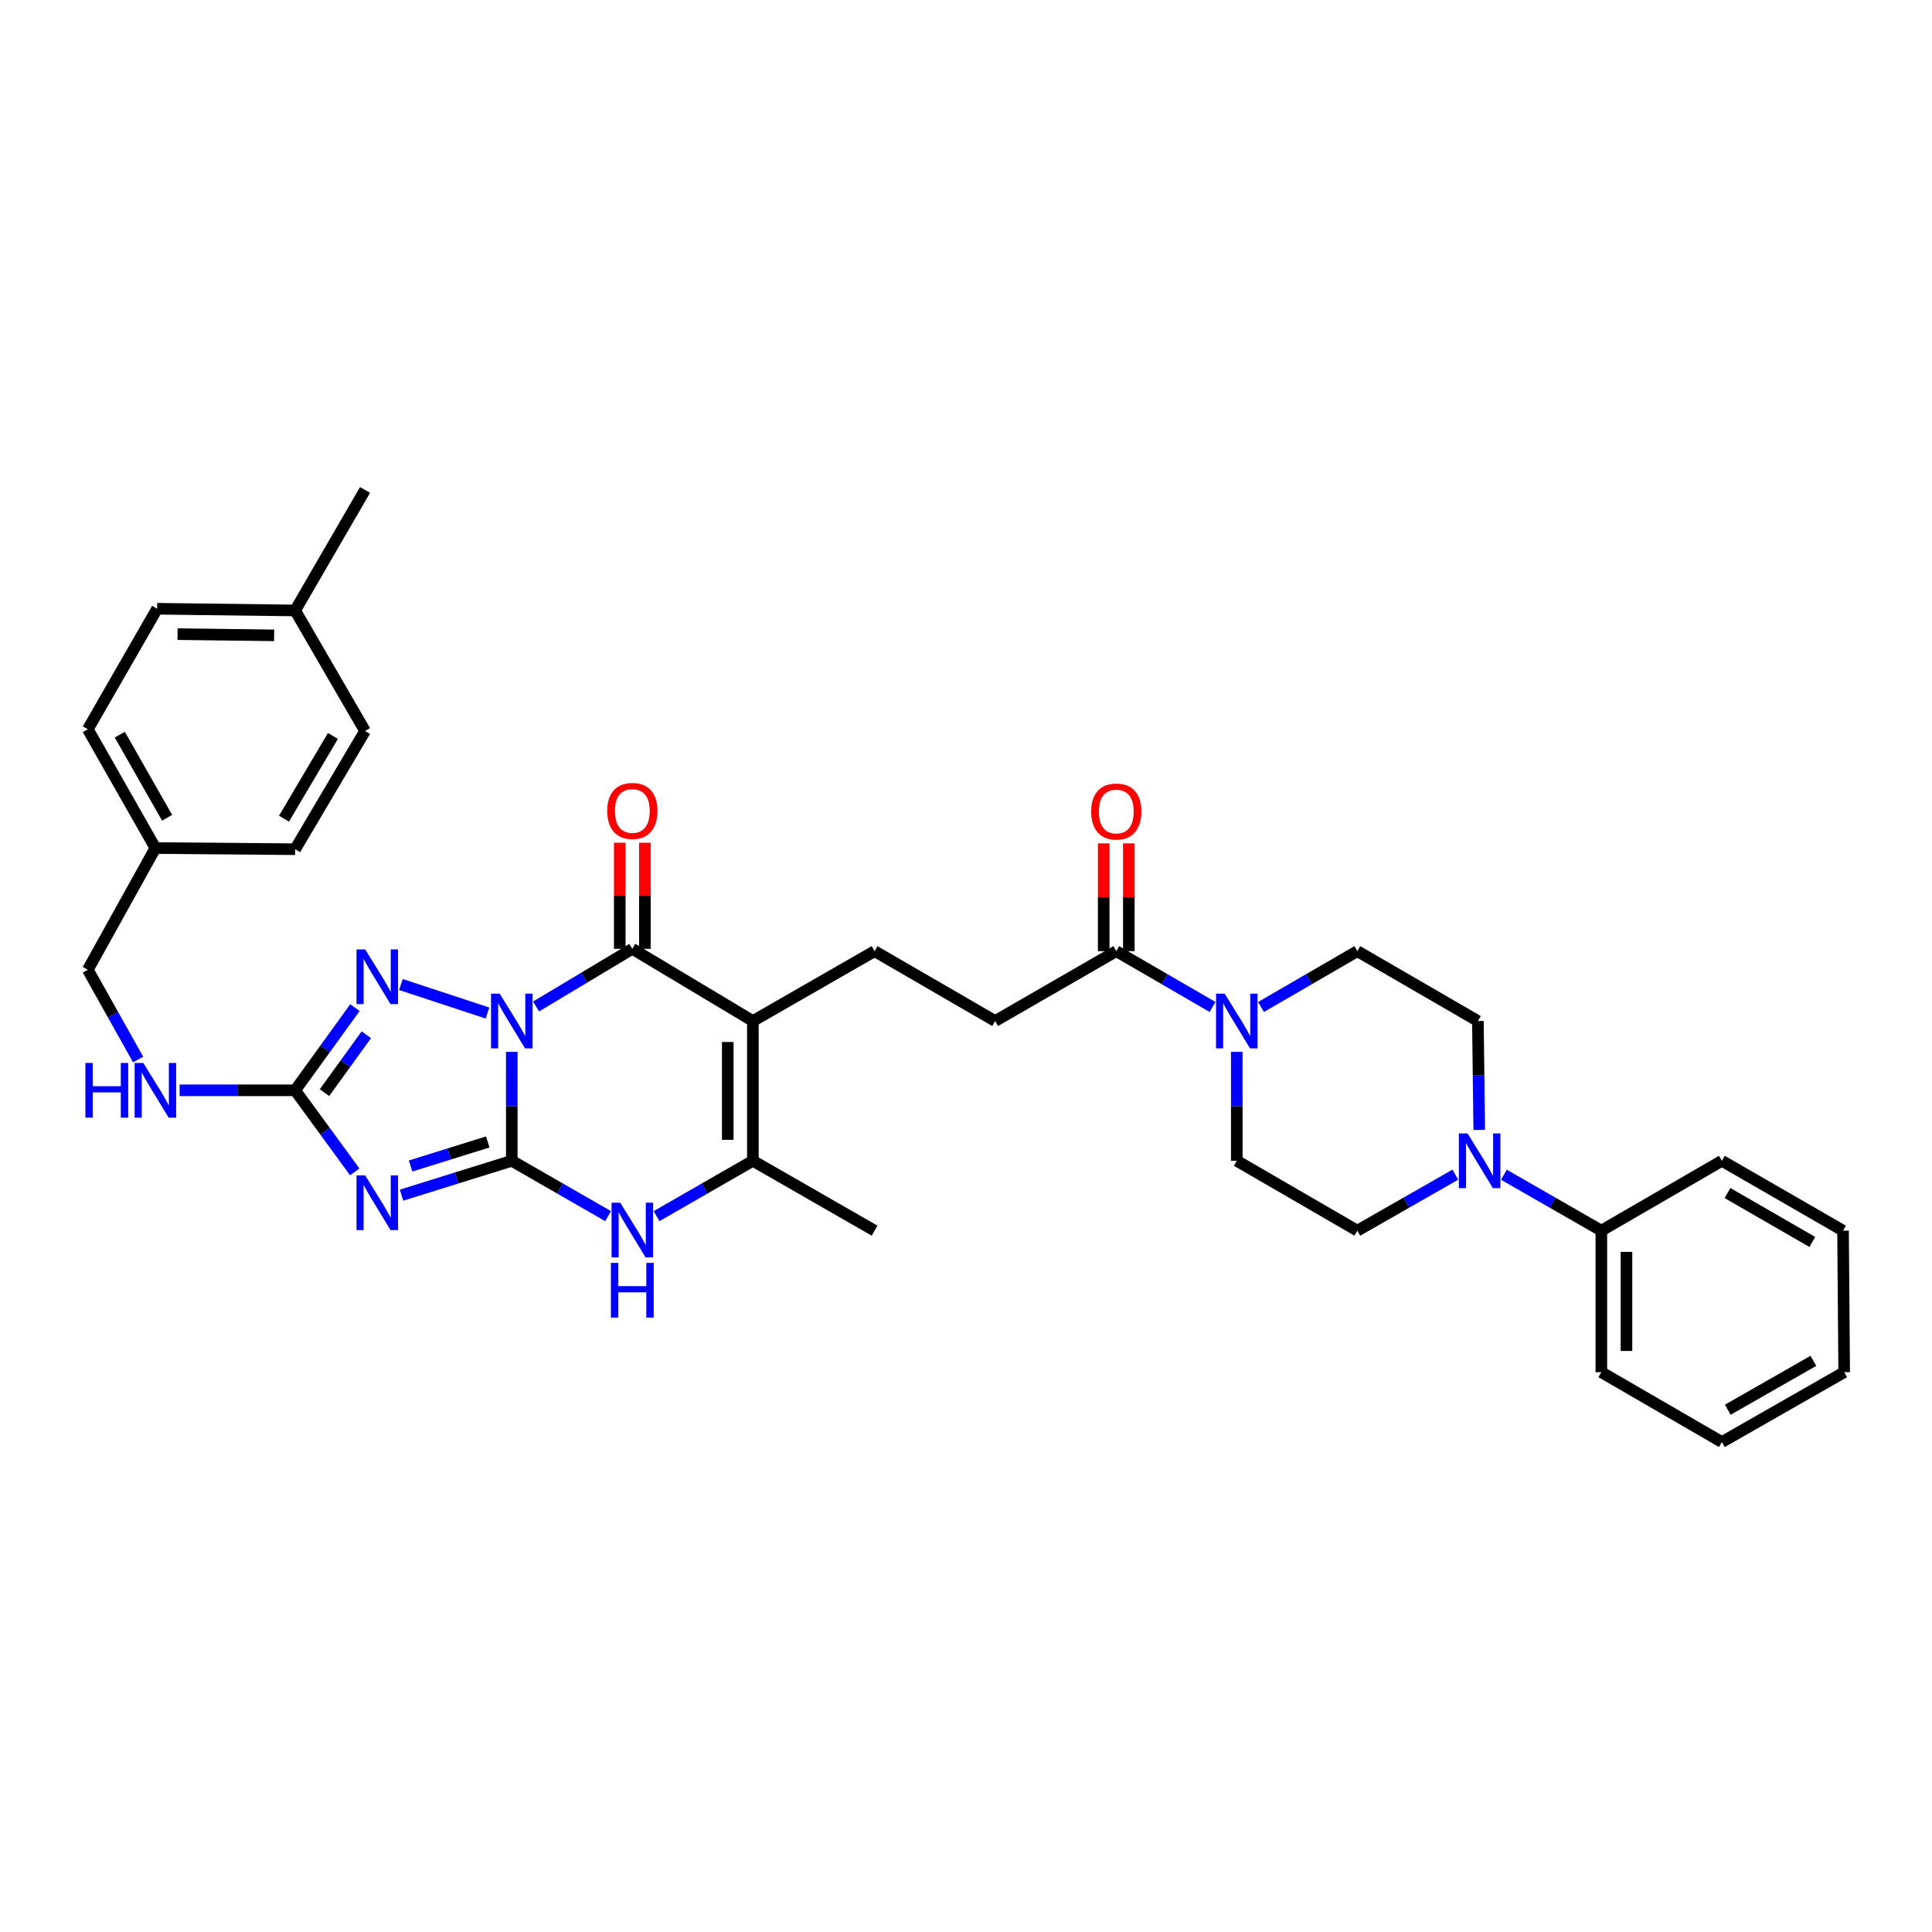 <?xml version='1.0' encoding='iso-8859-1'?>
<svg version='1.1' baseProfile='full'
              xmlns='http://www.w3.org/2000/svg'
                      xmlns:rdkit='http://www.rdkit.org/xml'
                      xmlns:xlink='http://www.w3.org/1999/xlink'
                  xml:space='preserve'
width='1000px' height='1000px' viewBox='0 0 1000 1000'>
<!-- END OF HEADER -->
<rect style='opacity:1.0;fill:#FFFFFF;stroke:none' width='1000' height='1000' x='0' y='0'> </rect>
<path class='bond-0' d='M 264.9,544.452 L 264.9,572.637' style='fill:none;fill-rule:evenodd;stroke:#0000FF;stroke-width:6px;stroke-linecap:butt;stroke-linejoin:miter;stroke-opacity:1' />
<path class='bond-0' d='M 264.9,572.637 L 264.9,600.822' style='fill:none;fill-rule:evenodd;stroke:#000000;stroke-width:6px;stroke-linecap:butt;stroke-linejoin:miter;stroke-opacity:1' />
<path class='bond-2' d='M 277.458,520.96 L 302.373,506.035' style='fill:none;fill-rule:evenodd;stroke:#0000FF;stroke-width:6px;stroke-linecap:butt;stroke-linejoin:miter;stroke-opacity:1' />
<path class='bond-2' d='M 302.373,506.035 L 327.287,491.11' style='fill:none;fill-rule:evenodd;stroke:#000000;stroke-width:6px;stroke-linecap:butt;stroke-linejoin:miter;stroke-opacity:1' />
<path class='bond-4' d='M 252.327,524.345 L 207.513,509.594' style='fill:none;fill-rule:evenodd;stroke:#0000FF;stroke-width:6px;stroke-linecap:butt;stroke-linejoin:miter;stroke-opacity:1' />
<path class='bond-1' d='M 264.9,600.822 L 236.367,609.716' style='fill:none;fill-rule:evenodd;stroke:#000000;stroke-width:6px;stroke-linecap:butt;stroke-linejoin:miter;stroke-opacity:1' />
<path class='bond-1' d='M 236.367,609.716 L 207.835,618.61' style='fill:none;fill-rule:evenodd;stroke:#0000FF;stroke-width:6px;stroke-linecap:butt;stroke-linejoin:miter;stroke-opacity:1' />
<path class='bond-1' d='M 252.469,591.07 L 232.496,597.296' style='fill:none;fill-rule:evenodd;stroke:#000000;stroke-width:6px;stroke-linecap:butt;stroke-linejoin:miter;stroke-opacity:1' />
<path class='bond-1' d='M 232.496,597.296 L 212.523,603.522' style='fill:none;fill-rule:evenodd;stroke:#0000FF;stroke-width:6px;stroke-linecap:butt;stroke-linejoin:miter;stroke-opacity:1' />
<path class='bond-6' d='M 264.9,600.822 L 289.824,615.147' style='fill:none;fill-rule:evenodd;stroke:#000000;stroke-width:6px;stroke-linecap:butt;stroke-linejoin:miter;stroke-opacity:1' />
<path class='bond-6' d='M 289.824,615.147 L 314.748,629.471' style='fill:none;fill-rule:evenodd;stroke:#0000FF;stroke-width:6px;stroke-linecap:butt;stroke-linejoin:miter;stroke-opacity:1' />
<path class='bond-35' d='M 183.611,606.565 L 168.189,585.455' style='fill:none;fill-rule:evenodd;stroke:#0000FF;stroke-width:6px;stroke-linecap:butt;stroke-linejoin:miter;stroke-opacity:1' />
<path class='bond-35' d='M 168.189,585.455 L 152.767,564.346' style='fill:none;fill-rule:evenodd;stroke:#000000;stroke-width:6px;stroke-linecap:butt;stroke-linejoin:miter;stroke-opacity:1' />
<path class='bond-3' d='M 327.287,491.11 L 389.688,528.483' style='fill:none;fill-rule:evenodd;stroke:#000000;stroke-width:6px;stroke-linecap:butt;stroke-linejoin:miter;stroke-opacity:1' />
<path class='bond-13' d='M 333.792,491.11 L 333.792,463.658' style='fill:none;fill-rule:evenodd;stroke:#000000;stroke-width:6px;stroke-linecap:butt;stroke-linejoin:miter;stroke-opacity:1' />
<path class='bond-13' d='M 333.792,463.658 L 333.792,436.207' style='fill:none;fill-rule:evenodd;stroke:#FF0000;stroke-width:6px;stroke-linecap:butt;stroke-linejoin:miter;stroke-opacity:1' />
<path class='bond-13' d='M 320.782,491.11 L 320.782,463.658' style='fill:none;fill-rule:evenodd;stroke:#000000;stroke-width:6px;stroke-linecap:butt;stroke-linejoin:miter;stroke-opacity:1' />
<path class='bond-13' d='M 320.782,463.658 L 320.782,436.207' style='fill:none;fill-rule:evenodd;stroke:#FF0000;stroke-width:6px;stroke-linecap:butt;stroke-linejoin:miter;stroke-opacity:1' />
<path class='bond-7' d='M 389.688,528.483 L 389.688,600.822' style='fill:none;fill-rule:evenodd;stroke:#000000;stroke-width:6px;stroke-linecap:butt;stroke-linejoin:miter;stroke-opacity:1' />
<path class='bond-7' d='M 376.679,539.334 L 376.679,589.971' style='fill:none;fill-rule:evenodd;stroke:#000000;stroke-width:6px;stroke-linecap:butt;stroke-linejoin:miter;stroke-opacity:1' />
<path class='bond-11' d='M 389.688,528.483 L 452.682,492.317' style='fill:none;fill-rule:evenodd;stroke:#000000;stroke-width:6px;stroke-linecap:butt;stroke-linejoin:miter;stroke-opacity:1' />
<path class='bond-5' d='M 183.721,521.539 L 168.244,542.942' style='fill:none;fill-rule:evenodd;stroke:#0000FF;stroke-width:6px;stroke-linecap:butt;stroke-linejoin:miter;stroke-opacity:1' />
<path class='bond-5' d='M 168.244,542.942 L 152.767,564.346' style='fill:none;fill-rule:evenodd;stroke:#000000;stroke-width:6px;stroke-linecap:butt;stroke-linejoin:miter;stroke-opacity:1' />
<path class='bond-5' d='M 189.62,535.583 L 178.786,550.565' style='fill:none;fill-rule:evenodd;stroke:#0000FF;stroke-width:6px;stroke-linecap:butt;stroke-linejoin:miter;stroke-opacity:1' />
<path class='bond-5' d='M 178.786,550.565 L 167.952,565.547' style='fill:none;fill-rule:evenodd;stroke:#000000;stroke-width:6px;stroke-linecap:butt;stroke-linejoin:miter;stroke-opacity:1' />
<path class='bond-12' d='M 152.767,564.346 L 122.872,564.346' style='fill:none;fill-rule:evenodd;stroke:#000000;stroke-width:6px;stroke-linecap:butt;stroke-linejoin:miter;stroke-opacity:1' />
<path class='bond-12' d='M 122.872,564.346 L 92.976,564.346' style='fill:none;fill-rule:evenodd;stroke:#0000FF;stroke-width:6px;stroke-linecap:butt;stroke-linejoin:miter;stroke-opacity:1' />
<path class='bond-36' d='M 339.826,629.472 L 364.757,615.147' style='fill:none;fill-rule:evenodd;stroke:#0000FF;stroke-width:6px;stroke-linecap:butt;stroke-linejoin:miter;stroke-opacity:1' />
<path class='bond-36' d='M 364.757,615.147 L 389.688,600.822' style='fill:none;fill-rule:evenodd;stroke:#000000;stroke-width:6px;stroke-linecap:butt;stroke-linejoin:miter;stroke-opacity:1' />
<path class='bond-23' d='M 389.688,600.822 L 452.682,636.988' style='fill:none;fill-rule:evenodd;stroke:#000000;stroke-width:6px;stroke-linecap:butt;stroke-linejoin:miter;stroke-opacity:1' />
<path class='bond-8' d='M 627.611,521.211 L 602.696,506.764' style='fill:none;fill-rule:evenodd;stroke:#0000FF;stroke-width:6px;stroke-linecap:butt;stroke-linejoin:miter;stroke-opacity:1' />
<path class='bond-8' d='M 602.696,506.764 L 577.781,492.317' style='fill:none;fill-rule:evenodd;stroke:#000000;stroke-width:6px;stroke-linecap:butt;stroke-linejoin:miter;stroke-opacity:1' />
<path class='bond-15' d='M 640.154,544.452 L 640.154,572.637' style='fill:none;fill-rule:evenodd;stroke:#0000FF;stroke-width:6px;stroke-linecap:butt;stroke-linejoin:miter;stroke-opacity:1' />
<path class='bond-15' d='M 640.154,572.637 L 640.154,600.822' style='fill:none;fill-rule:evenodd;stroke:#000000;stroke-width:6px;stroke-linecap:butt;stroke-linejoin:miter;stroke-opacity:1' />
<path class='bond-16' d='M 652.697,521.214 L 677.626,506.765' style='fill:none;fill-rule:evenodd;stroke:#0000FF;stroke-width:6px;stroke-linecap:butt;stroke-linejoin:miter;stroke-opacity:1' />
<path class='bond-16' d='M 677.626,506.765 L 702.555,492.317' style='fill:none;fill-rule:evenodd;stroke:#000000;stroke-width:6px;stroke-linecap:butt;stroke-linejoin:miter;stroke-opacity:1' />
<path class='bond-9' d='M 765.655,584.854 L 765.306,556.668' style='fill:none;fill-rule:evenodd;stroke:#0000FF;stroke-width:6px;stroke-linecap:butt;stroke-linejoin:miter;stroke-opacity:1' />
<path class='bond-9' d='M 765.306,556.668 L 764.956,528.483' style='fill:none;fill-rule:evenodd;stroke:#000000;stroke-width:6px;stroke-linecap:butt;stroke-linejoin:miter;stroke-opacity:1' />
<path class='bond-19' d='M 778.409,608.03 L 803.631,622.509' style='fill:none;fill-rule:evenodd;stroke:#0000FF;stroke-width:6px;stroke-linecap:butt;stroke-linejoin:miter;stroke-opacity:1' />
<path class='bond-19' d='M 803.631,622.509 L 828.854,636.988' style='fill:none;fill-rule:evenodd;stroke:#000000;stroke-width:6px;stroke-linecap:butt;stroke-linejoin:miter;stroke-opacity:1' />
<path class='bond-38' d='M 753.29,608 L 727.923,622.494' style='fill:none;fill-rule:evenodd;stroke:#0000FF;stroke-width:6px;stroke-linecap:butt;stroke-linejoin:miter;stroke-opacity:1' />
<path class='bond-38' d='M 727.923,622.494 L 702.555,636.988' style='fill:none;fill-rule:evenodd;stroke:#000000;stroke-width:6px;stroke-linecap:butt;stroke-linejoin:miter;stroke-opacity:1' />
<path class='bond-10' d='M 577.781,492.317 L 515.084,528.483' style='fill:none;fill-rule:evenodd;stroke:#000000;stroke-width:6px;stroke-linecap:butt;stroke-linejoin:miter;stroke-opacity:1' />
<path class='bond-20' d='M 584.286,492.317 L 584.286,464.421' style='fill:none;fill-rule:evenodd;stroke:#000000;stroke-width:6px;stroke-linecap:butt;stroke-linejoin:miter;stroke-opacity:1' />
<path class='bond-20' d='M 584.286,464.421 L 584.286,436.526' style='fill:none;fill-rule:evenodd;stroke:#FF0000;stroke-width:6px;stroke-linecap:butt;stroke-linejoin:miter;stroke-opacity:1' />
<path class='bond-20' d='M 571.277,492.317 L 571.277,464.421' style='fill:none;fill-rule:evenodd;stroke:#000000;stroke-width:6px;stroke-linecap:butt;stroke-linejoin:miter;stroke-opacity:1' />
<path class='bond-20' d='M 571.277,464.421 L 571.277,436.526' style='fill:none;fill-rule:evenodd;stroke:#FF0000;stroke-width:6px;stroke-linecap:butt;stroke-linejoin:miter;stroke-opacity:1' />
<path class='bond-14' d='M 452.682,492.317 L 515.084,528.483' style='fill:none;fill-rule:evenodd;stroke:#000000;stroke-width:6px;stroke-linecap:butt;stroke-linejoin:miter;stroke-opacity:1' />
<path class='bond-21' d='M 71.49,548.397 L 58.472,525.171' style='fill:none;fill-rule:evenodd;stroke:#0000FF;stroke-width:6px;stroke-linecap:butt;stroke-linejoin:miter;stroke-opacity:1' />
<path class='bond-21' d='M 58.472,525.171 L 45.455,501.944' style='fill:none;fill-rule:evenodd;stroke:#000000;stroke-width:6px;stroke-linecap:butt;stroke-linejoin:miter;stroke-opacity:1' />
<path class='bond-17' d='M 640.154,600.822 L 702.555,636.988' style='fill:none;fill-rule:evenodd;stroke:#000000;stroke-width:6px;stroke-linecap:butt;stroke-linejoin:miter;stroke-opacity:1' />
<path class='bond-18' d='M 702.555,492.317 L 764.956,528.483' style='fill:none;fill-rule:evenodd;stroke:#000000;stroke-width:6px;stroke-linecap:butt;stroke-linejoin:miter;stroke-opacity:1' />
<path class='bond-29' d='M 828.854,636.988 L 828.854,710.245' style='fill:none;fill-rule:evenodd;stroke:#000000;stroke-width:6px;stroke-linecap:butt;stroke-linejoin:miter;stroke-opacity:1' />
<path class='bond-29' d='M 841.863,647.977 L 841.863,699.256' style='fill:none;fill-rule:evenodd;stroke:#000000;stroke-width:6px;stroke-linecap:butt;stroke-linejoin:miter;stroke-opacity:1' />
<path class='bond-30' d='M 828.854,636.988 L 891.248,600.822' style='fill:none;fill-rule:evenodd;stroke:#000000;stroke-width:6px;stroke-linecap:butt;stroke-linejoin:miter;stroke-opacity:1' />
<path class='bond-22' d='M 45.455,501.944 L 80.428,438.95' style='fill:none;fill-rule:evenodd;stroke:#000000;stroke-width:6px;stroke-linecap:butt;stroke-linejoin:miter;stroke-opacity:1' />
<path class='bond-25' d='M 80.428,438.95 L 152.767,439.557' style='fill:none;fill-rule:evenodd;stroke:#000000;stroke-width:6px;stroke-linecap:butt;stroke-linejoin:miter;stroke-opacity:1' />
<path class='bond-26' d='M 80.428,438.95 L 45.455,377.459' style='fill:none;fill-rule:evenodd;stroke:#000000;stroke-width:6px;stroke-linecap:butt;stroke-linejoin:miter;stroke-opacity:1' />
<path class='bond-26' d='M 86.49,423.295 L 62.009,380.251' style='fill:none;fill-rule:evenodd;stroke:#000000;stroke-width:6px;stroke-linecap:butt;stroke-linejoin:miter;stroke-opacity:1' />
<path class='bond-24' d='M 152.767,315.976 L 81.331,315.087' style='fill:none;fill-rule:evenodd;stroke:#000000;stroke-width:6px;stroke-linecap:butt;stroke-linejoin:miter;stroke-opacity:1' />
<path class='bond-24' d='M 141.89,328.851 L 91.885,328.229' style='fill:none;fill-rule:evenodd;stroke:#000000;stroke-width:6px;stroke-linecap:butt;stroke-linejoin:miter;stroke-opacity:1' />
<path class='bond-31' d='M 152.767,315.976 L 188.947,253.596' style='fill:none;fill-rule:evenodd;stroke:#000000;stroke-width:6px;stroke-linecap:butt;stroke-linejoin:miter;stroke-opacity:1' />
<path class='bond-37' d='M 152.767,315.976 L 188.947,378.363' style='fill:none;fill-rule:evenodd;stroke:#000000;stroke-width:6px;stroke-linecap:butt;stroke-linejoin:miter;stroke-opacity:1' />
<path class='bond-27' d='M 152.767,439.557 L 188.947,378.363' style='fill:none;fill-rule:evenodd;stroke:#000000;stroke-width:6px;stroke-linecap:butt;stroke-linejoin:miter;stroke-opacity:1' />
<path class='bond-27' d='M 146.996,423.757 L 172.322,380.921' style='fill:none;fill-rule:evenodd;stroke:#000000;stroke-width:6px;stroke-linecap:butt;stroke-linejoin:miter;stroke-opacity:1' />
<path class='bond-28' d='M 45.455,377.459 L 81.331,315.087' style='fill:none;fill-rule:evenodd;stroke:#000000;stroke-width:6px;stroke-linecap:butt;stroke-linejoin:miter;stroke-opacity:1' />
<path class='bond-33' d='M 828.854,710.245 L 891.248,746.404' style='fill:none;fill-rule:evenodd;stroke:#000000;stroke-width:6px;stroke-linecap:butt;stroke-linejoin:miter;stroke-opacity:1' />
<path class='bond-32' d='M 891.248,600.822 L 953.953,636.988' style='fill:none;fill-rule:evenodd;stroke:#000000;stroke-width:6px;stroke-linecap:butt;stroke-linejoin:miter;stroke-opacity:1' />
<path class='bond-32' d='M 894.154,617.516 L 938.047,642.832' style='fill:none;fill-rule:evenodd;stroke:#000000;stroke-width:6px;stroke-linecap:butt;stroke-linejoin:miter;stroke-opacity:1' />
<path class='bond-34' d='M 953.953,636.988 L 954.545,710.245' style='fill:none;fill-rule:evenodd;stroke:#000000;stroke-width:6px;stroke-linecap:butt;stroke-linejoin:miter;stroke-opacity:1' />
<path class='bond-39' d='M 891.248,746.404 L 954.545,710.245' style='fill:none;fill-rule:evenodd;stroke:#000000;stroke-width:6px;stroke-linecap:butt;stroke-linejoin:miter;stroke-opacity:1' />
<path class='bond-39' d='M 894.29,729.684 L 938.598,704.373' style='fill:none;fill-rule:evenodd;stroke:#000000;stroke-width:6px;stroke-linecap:butt;stroke-linejoin:miter;stroke-opacity:1' />
<path  class='atom-0' d='M 258.64 514.323
L 267.92 529.323
Q 268.84 530.803, 270.32 533.483
Q 271.8 536.163, 271.88 536.323
L 271.88 514.323
L 275.64 514.323
L 275.64 542.643
L 271.76 542.643
L 261.8 526.243
Q 260.64 524.323, 259.4 522.123
Q 258.2 519.923, 257.84 519.243
L 257.84 542.643
L 254.16 542.643
L 254.16 514.323
L 258.64 514.323
' fill='#0000FF'/>
<path  class='atom-2' d='M 189.011 608.366
L 198.291 623.366
Q 199.211 624.846, 200.691 627.526
Q 202.171 630.206, 202.251 630.366
L 202.251 608.366
L 206.011 608.366
L 206.011 636.686
L 202.131 636.686
L 192.171 620.286
Q 191.011 618.366, 189.771 616.166
Q 188.571 613.966, 188.211 613.286
L 188.211 636.686
L 184.531 636.686
L 184.531 608.366
L 189.011 608.366
' fill='#0000FF'/>
<path  class='atom-5' d='M 189.011 491.405
L 198.291 506.405
Q 199.211 507.885, 200.691 510.565
Q 202.171 513.245, 202.251 513.405
L 202.251 491.405
L 206.011 491.405
L 206.011 519.725
L 202.131 519.725
L 192.171 503.325
Q 191.011 501.405, 189.771 499.205
Q 188.571 497.005, 188.211 496.325
L 188.211 519.725
L 184.531 519.725
L 184.531 491.405
L 189.011 491.405
' fill='#0000FF'/>
<path  class='atom-7' d='M 321.027 622.517
L 330.307 637.517
Q 331.227 638.997, 332.707 641.677
Q 334.187 644.357, 334.267 644.517
L 334.267 622.517
L 338.027 622.517
L 338.027 650.837
L 334.147 650.837
L 324.187 634.437
Q 323.027 632.517, 321.787 630.317
Q 320.587 628.117, 320.227 627.437
L 320.227 650.837
L 316.547 650.837
L 316.547 622.517
L 321.027 622.517
' fill='#0000FF'/>
<path  class='atom-7' d='M 316.207 653.669
L 320.047 653.669
L 320.047 665.709
L 334.527 665.709
L 334.527 653.669
L 338.367 653.669
L 338.367 681.989
L 334.527 681.989
L 334.527 668.909
L 320.047 668.909
L 320.047 681.989
L 316.207 681.989
L 316.207 653.669
' fill='#0000FF'/>
<path  class='atom-9' d='M 633.894 514.323
L 643.174 529.323
Q 644.094 530.803, 645.574 533.483
Q 647.054 536.163, 647.134 536.323
L 647.134 514.323
L 650.894 514.323
L 650.894 542.643
L 647.014 542.643
L 637.054 526.243
Q 635.894 524.323, 634.654 522.123
Q 633.454 519.923, 633.094 519.243
L 633.094 542.643
L 629.414 542.643
L 629.414 514.323
L 633.894 514.323
' fill='#0000FF'/>
<path  class='atom-10' d='M 759.593 586.662
L 768.873 601.662
Q 769.793 603.142, 771.273 605.822
Q 772.753 608.502, 772.833 608.662
L 772.833 586.662
L 776.593 586.662
L 776.593 614.982
L 772.713 614.982
L 762.753 598.582
Q 761.593 596.662, 760.353 594.462
Q 759.153 592.262, 758.793 591.582
L 758.793 614.982
L 755.113 614.982
L 755.113 586.662
L 759.593 586.662
' fill='#0000FF'/>
<path  class='atom-13' d='M 44.208 550.186
L 48.048 550.186
L 48.048 562.226
L 62.528 562.226
L 62.528 550.186
L 66.368 550.186
L 66.368 578.506
L 62.528 578.506
L 62.528 565.426
L 48.048 565.426
L 48.048 578.506
L 44.208 578.506
L 44.208 550.186
' fill='#0000FF'/>
<path  class='atom-13' d='M 74.168 550.186
L 83.448 565.186
Q 84.368 566.666, 85.848 569.346
Q 87.328 572.026, 87.408 572.186
L 87.408 550.186
L 91.168 550.186
L 91.168 578.506
L 87.288 578.506
L 77.328 562.106
Q 76.168 560.186, 74.928 557.986
Q 73.728 555.786, 73.368 555.106
L 73.368 578.506
L 69.688 578.506
L 69.688 550.186
L 74.168 550.186
' fill='#0000FF'/>
<path  class='atom-14' d='M 314.287 419.74
Q 314.287 412.94, 317.647 409.14
Q 321.007 405.34, 327.287 405.34
Q 333.567 405.34, 336.927 409.14
Q 340.287 412.94, 340.287 419.74
Q 340.287 426.62, 336.887 430.54
Q 333.487 434.42, 327.287 434.42
Q 321.047 434.42, 317.647 430.54
Q 314.287 426.66, 314.287 419.74
M 327.287 431.22
Q 331.607 431.22, 333.927 428.34
Q 336.287 425.42, 336.287 419.74
Q 336.287 414.18, 333.927 411.38
Q 331.607 408.54, 327.287 408.54
Q 322.967 408.54, 320.607 411.34
Q 318.287 414.14, 318.287 419.74
Q 318.287 425.46, 320.607 428.34
Q 322.967 431.22, 327.287 431.22
' fill='#FF0000'/>
<path  class='atom-21' d='M 564.781 420.037
Q 564.781 413.237, 568.141 409.437
Q 571.501 405.637, 577.781 405.637
Q 584.061 405.637, 587.421 409.437
Q 590.781 413.237, 590.781 420.037
Q 590.781 426.917, 587.381 430.837
Q 583.981 434.717, 577.781 434.717
Q 571.541 434.717, 568.141 430.837
Q 564.781 426.957, 564.781 420.037
M 577.781 431.517
Q 582.101 431.517, 584.421 428.637
Q 586.781 425.717, 586.781 420.037
Q 586.781 414.477, 584.421 411.677
Q 582.101 408.837, 577.781 408.837
Q 573.461 408.837, 571.101 411.637
Q 568.781 414.437, 568.781 420.037
Q 568.781 425.757, 571.101 428.637
Q 573.461 431.517, 577.781 431.517
' fill='#FF0000'/>
</svg>
